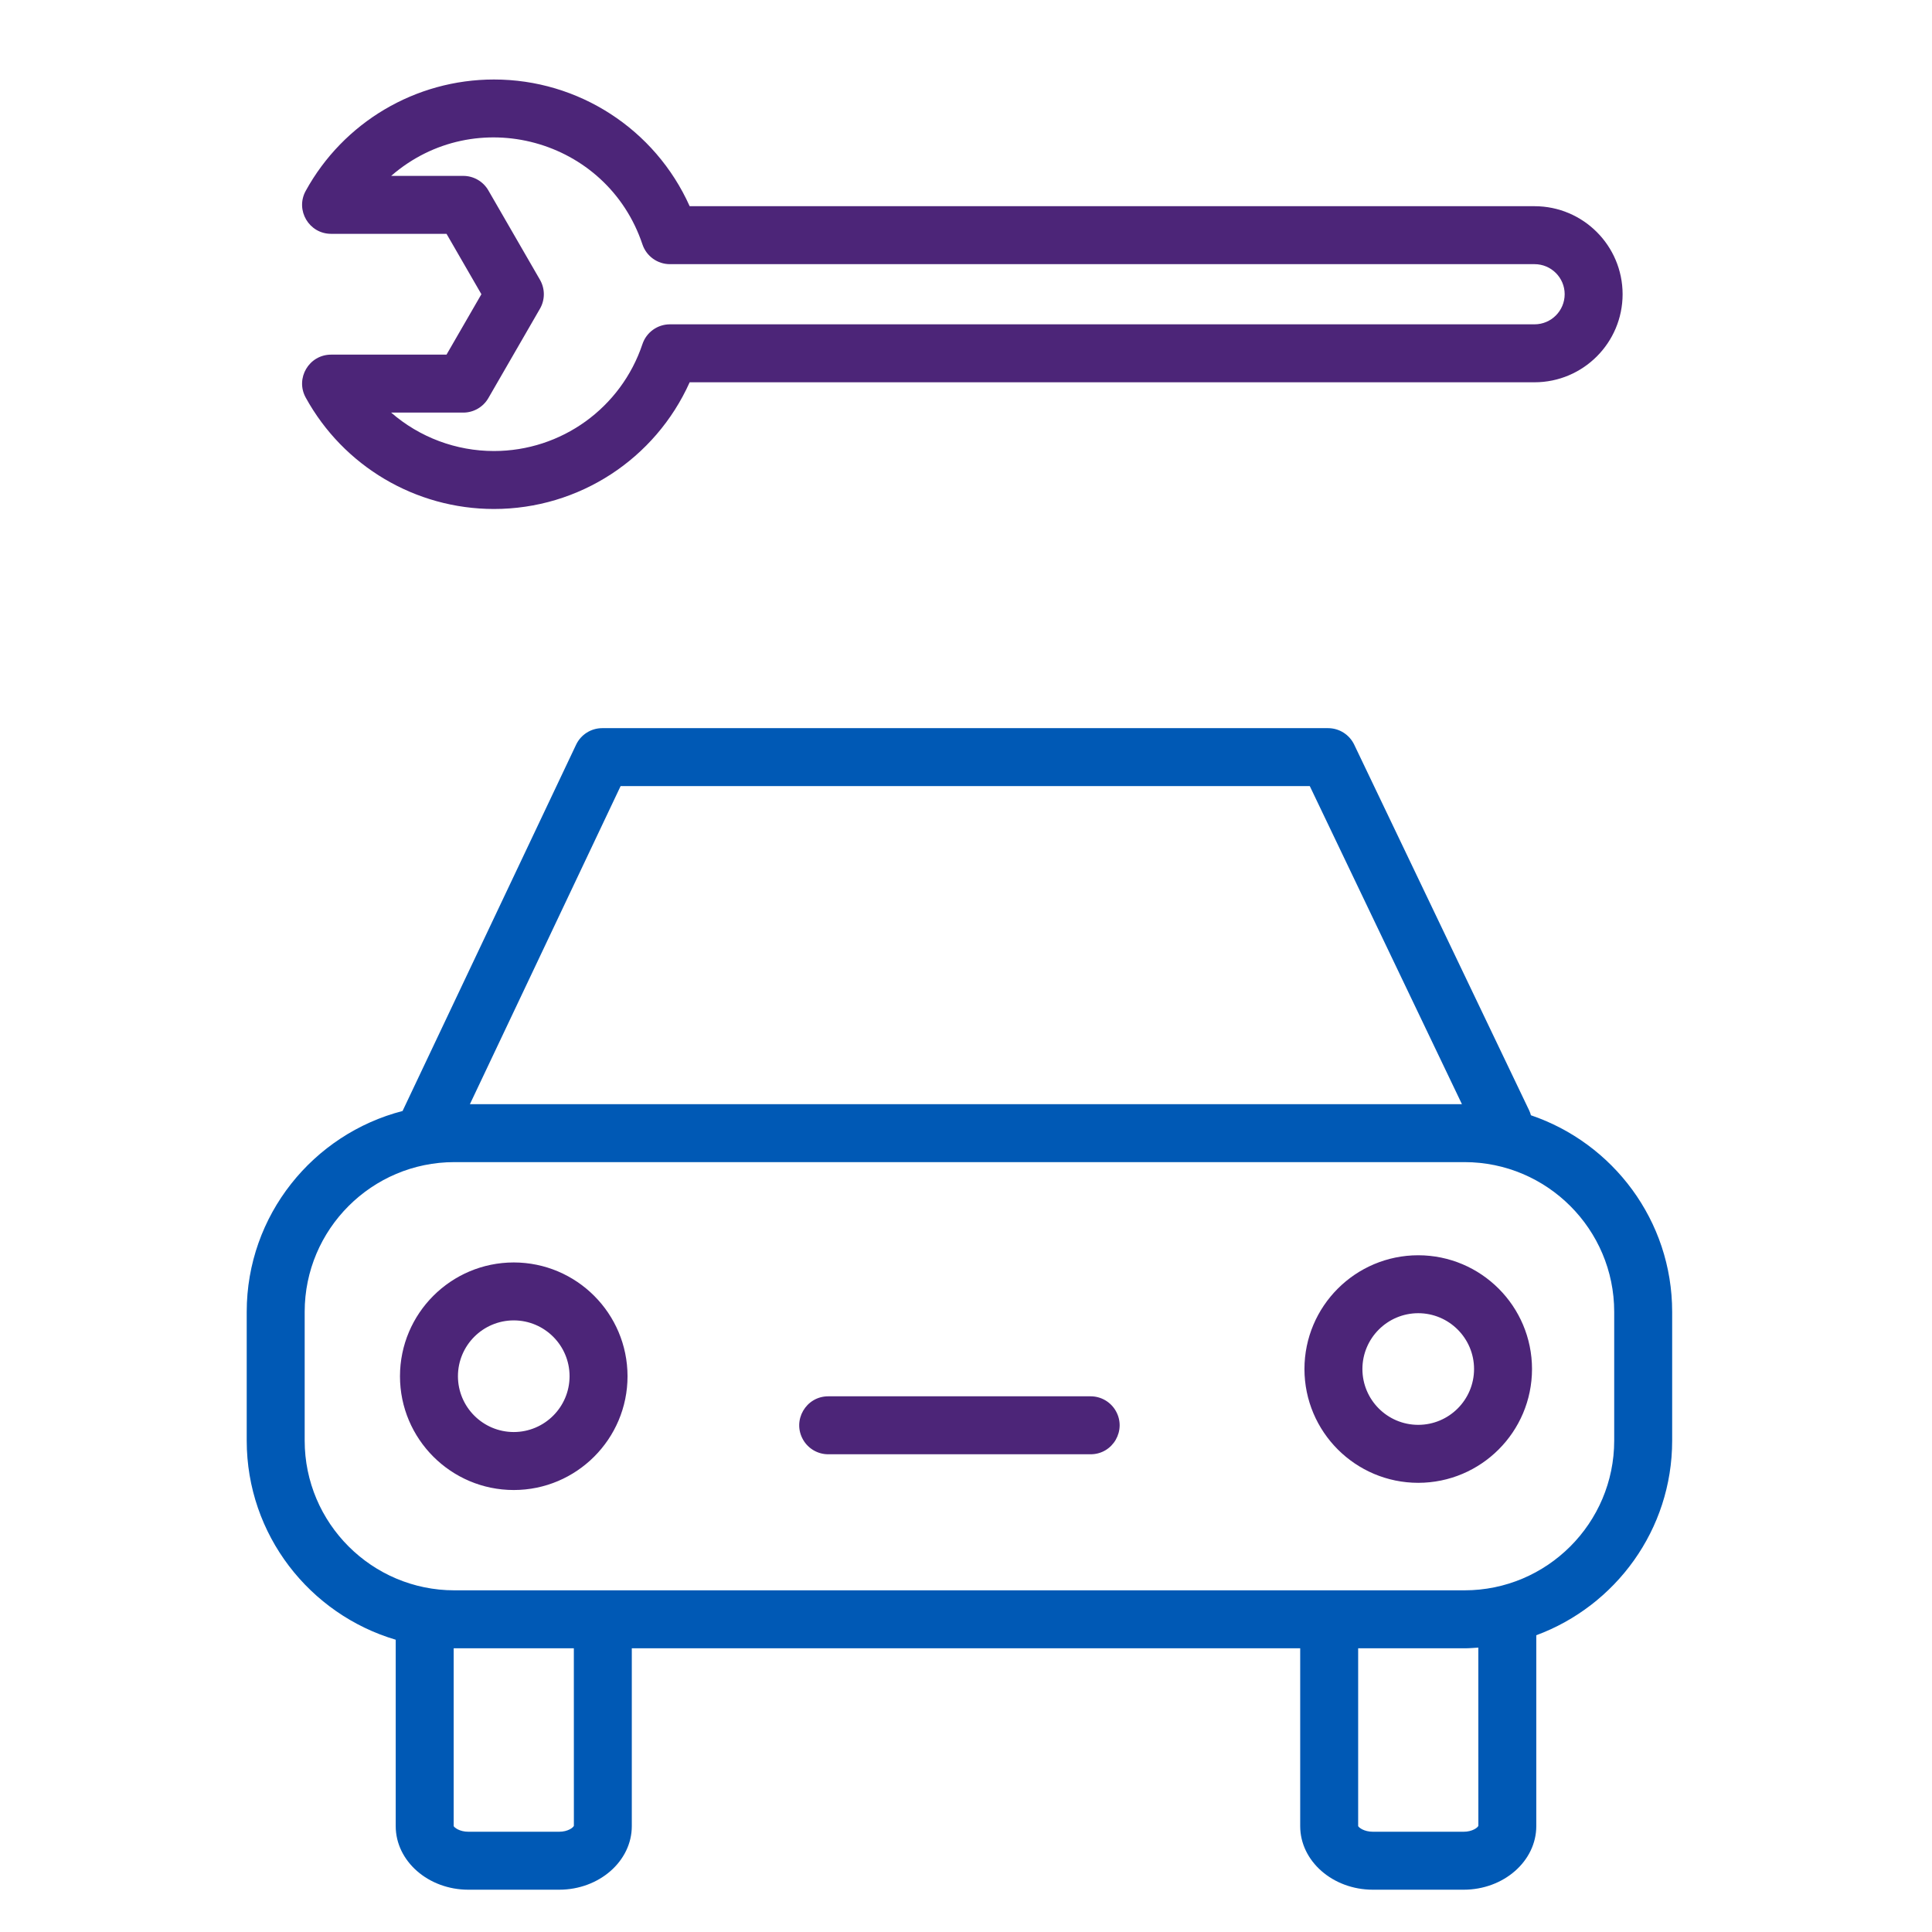 <?xml version="1.0" encoding="UTF-8"?> <svg xmlns="http://www.w3.org/2000/svg" viewBox="1950 2450 100 100" width="100" height="100"><path fill="#0059b5" stroke="none" fill-opacity="1" stroke-width="1" stroke-opacity="1" color="rgb(51, 51, 51)" fill-rule="evenodd" font-size-adjust="none" id="tSvg139add29548" title="Path 28" d="M 2029.24 2507.726 C 2029.218 2507.64 2029.188 2507.556 2029.15 2507.476 C 2026.131 2501.165 2023.112 2494.853 2020.093 2488.542 C 2019.843 2488.021 2019.317 2487.689 2018.739 2487.689 C 2006.217 2487.689 1993.695 2487.689 1981.173 2487.689 C 1980.593 2487.689 1980.066 2488.023 1979.818 2488.547 C 1976.828 2494.858 1973.838 2501.17 1970.848 2507.481 C 1970.844 2507.488 1970.843 2507.496 1970.84 2507.504 C 1966.208 2508.7 1962.77 2512.901 1962.77 2517.902 C 1962.77 2520.123 1962.77 2522.345 1962.77 2524.566 C 1962.77 2529.438 1966.03 2533.557 1970.482 2534.872 C 1970.482 2538.087 1970.482 2541.303 1970.482 2544.518 C 1970.482 2546.333 1972.17 2547.811 1974.245 2547.811 C 1975.81 2547.811 1977.374 2547.811 1978.939 2547.811 C 1981.014 2547.811 1982.702 2546.333 1982.702 2544.518 C 1982.702 2541.451 1982.702 2538.383 1982.702 2535.316 C 1994.234 2535.316 2005.766 2535.316 2017.298 2535.316 C 2017.298 2538.383 2017.298 2541.451 2017.298 2544.518 C 2017.298 2546.333 2018.986 2547.811 2021.061 2547.811 C 2022.626 2547.811 2024.19 2547.811 2025.755 2547.811 C 2027.83 2547.811 2029.518 2546.333 2029.518 2544.518 C 2029.518 2541.225 2029.518 2537.933 2029.518 2534.64 C 2033.617 2533.123 2036.551 2529.186 2036.551 2524.566 C 2036.551 2522.345 2036.551 2520.123 2036.551 2517.902C 2036.551 2513.178 2033.484 2509.165 2029.24 2507.726Z M 1982.122 2490.689 C 1994.013 2490.689 2005.904 2490.689 2017.795 2490.689 C 2020.42 2496.176 2023.044 2501.664 2025.669 2507.151 C 2008.554 2507.151 1991.438 2507.151 1974.323 2507.151C 1976.923 2501.664 1979.522 2496.176 1982.122 2490.689Z M 1979.704 2544.503 C 1979.674 2544.591 1979.401 2544.811 1978.939 2544.811 C 1977.374 2544.811 1975.81 2544.811 1974.245 2544.811 C 1973.783 2544.811 1973.511 2544.59 1973.482 2544.518 C 1973.482 2541.45 1973.482 2538.382 1973.482 2535.314 C 1973.495 2535.315 1973.507 2535.315 1973.52 2535.316 C 1975.581 2535.316 1977.641 2535.316 1979.702 2535.316C 1979.703 2538.378 1979.703 2541.441 1979.704 2544.503Z M 2026.52 2544.503 C 2026.49 2544.591 2026.217 2544.811 2025.755 2544.811 C 2024.19 2544.811 2022.626 2544.811 2021.061 2544.811 C 2020.599 2544.811 2020.327 2544.59 2020.298 2544.518 C 2020.298 2541.451 2020.298 2538.383 2020.298 2535.316 C 2022.132 2535.316 2023.967 2535.316 2025.801 2535.316 C 2026.043 2535.316 2026.28 2535.295 2026.518 2535.28C 2026.519 2538.354 2026.519 2541.429 2026.52 2544.503Z M 2033.551 2524.565 C 2033.551 2528.838 2030.074 2532.315 2025.801 2532.315 C 2008.374 2532.315 1990.947 2532.315 1973.52 2532.315 C 1969.247 2532.315 1965.77 2528.838 1965.77 2524.565 C 1965.77 2522.344 1965.77 2520.122 1965.77 2517.901 C 1965.77 2513.628 1969.247 2510.151 1973.52 2510.151 C 1990.947 2510.151 2008.374 2510.151 2025.801 2510.151 C 2030.074 2510.151 2033.551 2513.628 2033.551 2517.901C 2033.551 2520.122 2033.551 2522.344 2033.551 2524.565Z"></path><path fill="#4c2578" stroke="none" fill-opacity="1" stroke-width="1" stroke-opacity="1" color="rgb(51, 51, 51)" fill-rule="evenodd" font-size-adjust="none" id="tSvg17fd605bbf8" title="Path 29" d="M 1976.592 2515.344 C 1973.341 2515.348 1970.706 2517.983 1970.703 2521.234 C 1970.703 2524.481 1973.345 2527.123 1976.592 2527.123 C 1979.839 2527.123 1982.481 2524.481 1982.481 2521.234C 1982.478 2517.983 1979.843 2515.348 1976.592 2515.344Z M 1976.592 2524.122 C 1974.997 2524.12 1973.705 2522.828 1973.703 2521.233 C 1973.704 2519.638 1974.997 2518.345 1976.592 2518.343 C 1978.187 2518.345 1979.48 2519.638 1979.481 2521.233C 1979.479 2522.828 1978.187 2524.12 1976.592 2524.122Z M 2023.408 2514.972 C 2020.156 2514.975 2017.521 2517.61 2017.518 2520.862 C 2017.522 2524.113 2020.157 2526.748 2023.408 2526.751 C 2026.659 2526.747 2029.293 2524.113 2029.297 2520.862C 2029.294 2517.611 2026.659 2514.976 2023.408 2514.972Z M 2023.408 2523.75 C 2021.813 2523.749 2020.52 2522.456 2020.518 2520.861 C 2020.52 2519.266 2021.813 2517.973 2023.408 2517.971 C 2025.003 2517.973 2026.296 2519.266 2026.297 2520.861C 2026.295 2522.456 2025.003 2523.748 2023.408 2523.75Z M 2006.451 2522.273 C 2001.924 2522.273 1997.396 2522.273 1992.869 2522.273 C 1991.714 2522.273 1990.993 2523.523 1991.57 2524.523 C 1991.838 2524.987 1992.333 2525.273 1992.869 2525.273 C 1997.396 2525.273 2001.924 2525.273 2006.451 2525.273 C 2007.606 2525.273 2008.327 2524.023 2007.75 2523.023C 2007.482 2522.559 2006.987 2522.273 2006.451 2522.273Z M 1967.137 2468.356 C 1965.997 2468.357 1965.274 2469.579 1965.823 2470.578 C 1967.776 2474.133 1971.509 2476.343 1975.565 2476.345 C 1979.975 2476.345 1983.919 2473.751 1985.697 2469.787 C 2000.274 2469.787 2014.851 2469.787 2029.428 2469.787 C 2031.944 2469.784 2033.983 2467.745 2033.986 2465.229 C 2033.983 2462.714 2031.944 2460.676 2029.429 2460.673 C 2014.852 2460.673 2000.274 2460.673 1985.697 2460.673 C 1983.907 2456.681 1979.94 2454.113 1975.565 2454.115 C 1971.509 2454.116 1967.775 2456.326 1965.823 2459.881 C 1965.274 2460.88 1965.997 2462.102 1967.137 2462.103 C 1969.129 2462.103 1971.12 2462.103 1973.112 2462.103 C 1973.714 2463.145 1974.315 2464.187 1974.917 2465.229 C 1974.315 2466.271 1973.714 2467.313 1973.112 2468.355C 1971.12 2468.355 1969.129 2468.355 1967.137 2468.356Z M 1975.277 2470.606 C 1976.167 2469.064 1977.058 2467.522 1977.948 2465.98 C 1978.216 2465.516 1978.216 2464.944 1977.948 2464.48 C 1977.058 2462.938 1976.167 2461.396 1975.277 2459.854 C 1975.009 2459.39 1974.514 2459.104 1973.978 2459.104 C 1972.734 2459.104 1971.49 2459.104 1970.246 2459.104 C 1974.607 2455.314 1981.419 2457.172 1983.253 2462.65 C 1983.458 2463.261 1984.03 2463.673 1984.675 2463.673 C 1999.593 2463.673 2014.512 2463.673 2029.43 2463.673 C 2030.288 2463.673 2030.987 2464.371 2030.987 2465.228 C 2030.986 2466.088 2030.289 2466.786 2029.429 2466.787 C 2014.511 2466.787 1999.593 2466.787 1984.675 2466.787 C 1984.03 2466.787 1983.458 2467.199 1983.253 2467.81 C 1982.148 2471.117 1979.052 2473.346 1975.565 2473.345 C 1973.61 2473.345 1971.721 2472.638 1970.246 2471.356 C 1971.49 2471.356 1972.734 2471.356 1973.978 2471.356C 1974.514 2471.356 1975.009 2471.07 1975.277 2470.606Z"></path><defs> </defs></svg> 